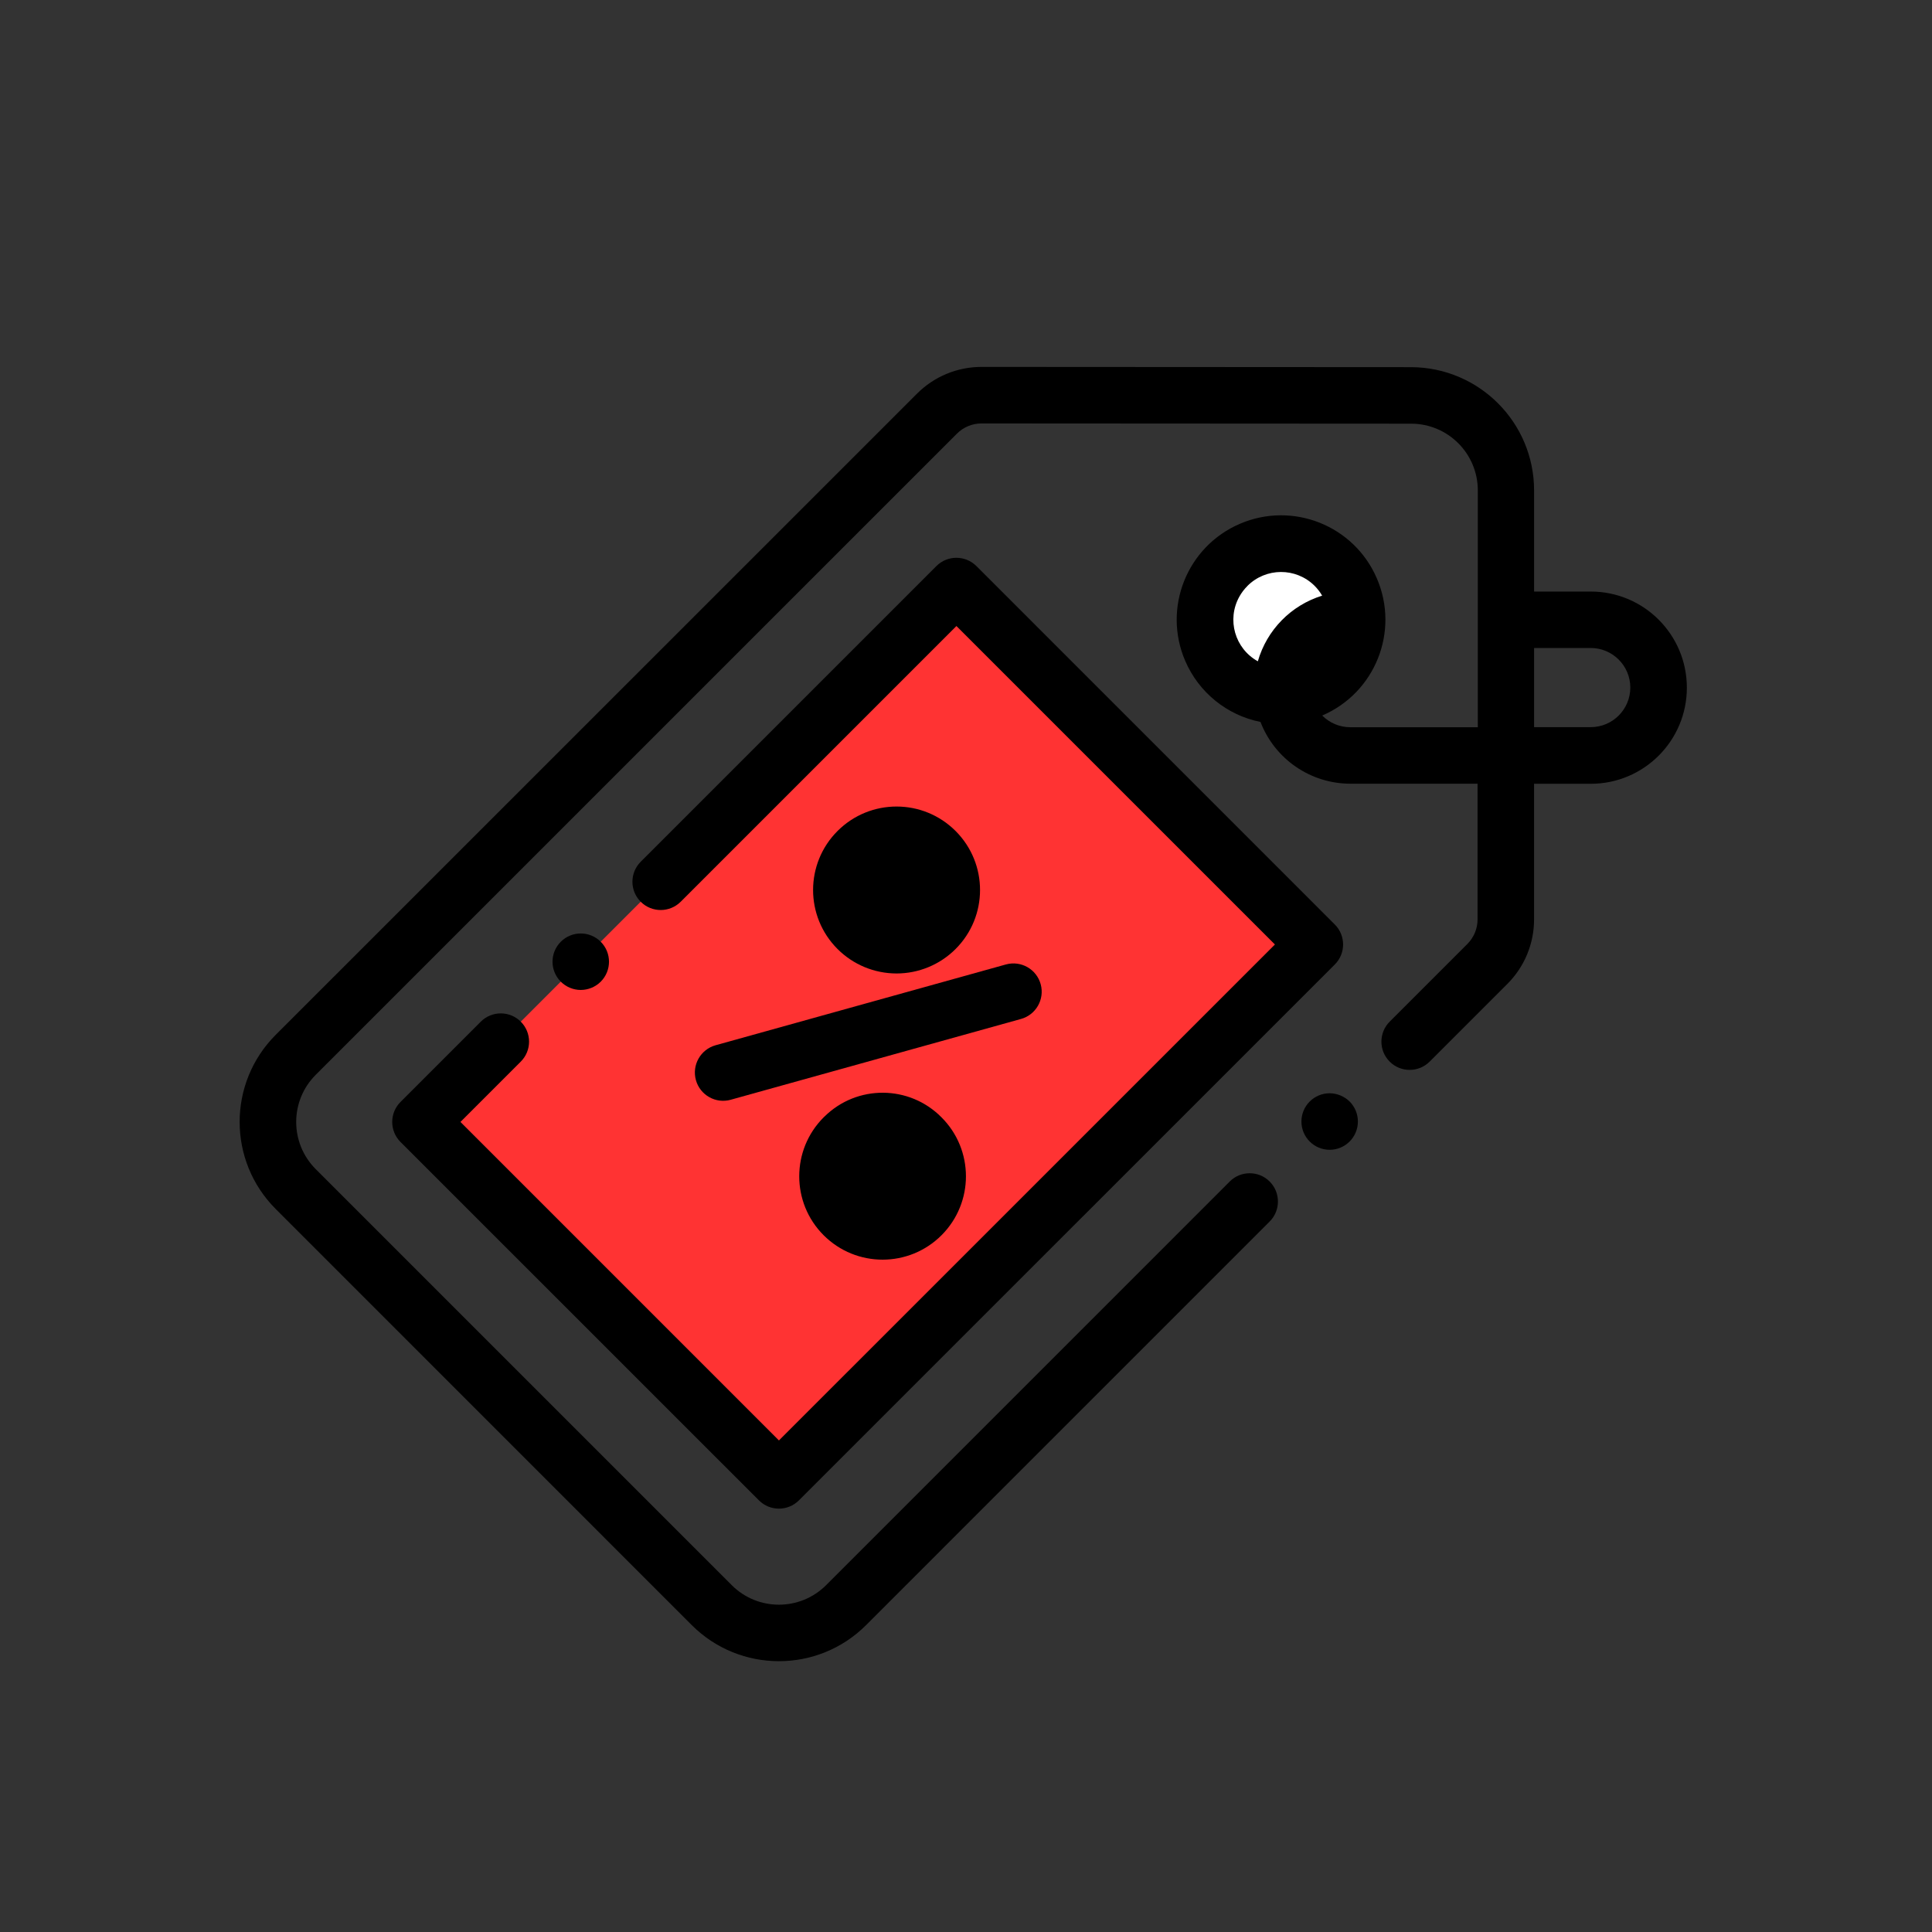 <?xml version="1.0" encoding="utf-8"?>
<!-- Generator: Adobe Illustrator 16.0.0, SVG Export Plug-In . SVG Version: 6.00 Build 0)  -->
<!DOCTYPE svg PUBLIC "-//W3C//DTD SVG 1.1//EN" "http://www.w3.org/Graphics/SVG/1.1/DTD/svg11.dtd">
<svg version="1.1" id="Layer_1" xmlns="http://www.w3.org/2000/svg" xmlns:xlink="http://www.w3.org/1999/xlink" x="0px" y="0px"
	 width="70px" height="70px" viewBox="0 0 70 70" enable-background="new 0 0 70 70" xml:space="preserve">
<rect x="0" y="0" width="70" height="70" fill="#333333" stroke="none"/>
<g id="prefix__Mask_Group_76" transform="translate(-240 -1955)">
	<g id="prefix__sale" transform="translate(248.683 1968.294)">
		<path id="prefix__Path_24590" fill="#FFFFFF" d="M40.483,9.164c0,1.52-1.231,2.751-2.751,2.751s-2.751-1.231-2.751-2.751
			s1.231-2.751,2.751-2.751S40.483,7.645,40.483,9.164L40.483,9.164z"/>
		<path id="prefix__Path_24591" fill="#FF3333" d="M6.552,27.356L25.969,7.94l12.987,12.986L19.538,40.344L6.552,27.356z"/>
		<path id="prefix__Path_24592" d="M25.29,29.326c0,1.104-0.896,2-2,2c-1.105,0-2-0.896-2-2s0.895-2,2-2
			C24.395,27.326,25.29,28.222,25.29,29.326z"/>
		<path id="prefix__Path_24593" d="M25.797,18.957c0,1.104-0.896,2-2,2s-2-0.896-2-2s0.896-2,2-2S25.797,17.853,25.797,18.957z"/>
		<path id="prefix__Path_24594" d="M48.954,8.139H46.9V4.474c-0.001-2.461-1.993-4.458-4.455-4.465L26.885,0
			c-0.88-0.002-1.725,0.348-2.345,0.971L1.307,24.2c-1.743,1.742-1.743,4.568,0,6.311l15.076,15.078c1.744,1.74,4.568,1.74,6.312,0
			L37.32,30.963c0.399-0.399,0.399-1.049-0.001-1.448c-0.399-0.4-1.049-0.4-1.447,0L21.246,44.142c-0.944,0.94-2.471,0.94-3.414,0
			L2.756,29.065c-0.943-0.943-0.943-2.473,0-3.416L25.986,2.42c0.238-0.239,0.563-0.374,0.899-0.372l15.562,0.009
			c1.333,0.001,2.413,1.083,2.414,2.416v8.582H40.24c-0.382,0-0.748-0.153-1.017-0.424c1.918-0.823,2.807-3.045,1.982-4.964
			c-0.822-1.919-3.045-2.807-4.964-1.983s-2.806,3.046-1.983,4.964c0.49,1.142,1.51,1.971,2.729,2.216
			c0.518,1.346,1.811,2.235,3.253,2.237h4.612v4.909c0.002,0.338-0.133,0.662-0.372,0.9l-2.812,2.812
			c-0.4,0.4-0.4,1.049-0.001,1.448c0.399,0.4,1.048,0.4,1.448,0.001l0,0l2.813-2.812c0.623-0.621,0.973-1.465,0.971-2.344v-4.911
			h2.054c1.923,0,3.482-1.559,3.482-3.482S50.876,8.139,48.954,8.139L48.954,8.139z M36.51,7.939
			c0.67-0.674,1.758-0.679,2.434-0.011c0.107,0.107,0.201,0.228,0.277,0.36c-1.129,0.349-2.004,1.243-2.33,2.378
			c-0.832-0.461-1.133-1.509-0.671-2.341c0.079-0.142,0.177-0.272,0.292-0.386H36.51z M48.954,13.052H46.9v-2.868h2.051
			c0.792,0,1.435,0.642,1.435,1.434s-0.643,1.434-1.435,1.434l0,0H48.954z"/>
		<path id="prefix__Path_24595" d="M16.531,25.84c0.151,0.544,0.715,0.863,1.259,0.713c0-0.001,0.001-0.001,0.002-0.001
			l10.513-2.926c0.545-0.148,0.867-0.711,0.719-1.257s-0.711-0.868-1.256-0.72c-0.004,0.001-0.008,0.002-0.012,0.003l-10.514,2.926
			C16.698,24.731,16.38,25.295,16.531,25.84z"/>
		<path id="prefix__Path_24596" d="M21.159,27.19c-1.179,1.18-1.179,3.092,0,4.271c1.18,1.18,3.092,1.18,4.271,0
			c1.18-1.18,1.18-3.092,0-4.271c-1.164-1.179-3.063-1.191-4.242-0.027C21.178,27.172,21.169,27.182,21.159,27.19z M23.981,30.013
			c-0.379,0.379-0.994,0.379-1.373,0c-0.379-0.38-0.379-0.995,0-1.374c0.379-0.378,0.993-0.378,1.373,0
			C24.36,29.019,24.36,29.634,23.981,30.013z"/>
		<path id="prefix__Path_24597" d="M25.937,21.093c1.183-1.179,1.185-3.094,0.005-4.276c-1.18-1.183-3.094-1.185-4.277-0.005
			c-1.182,1.179-1.185,3.094-0.005,4.276c0.567,0.569,1.337,0.888,2.141,0.889C24.602,21.976,25.37,21.659,25.937,21.093z
			 M23.115,18.271c0.379-0.379,0.994-0.378,1.374,0c0.379,0.38,0.378,0.995-0.001,1.374c-0.379,0.378-0.993,0.378-1.373,0
			c-0.379-0.375-0.383-0.985-0.009-1.365C23.109,18.277,23.112,18.274,23.115,18.271z"/>
		<path id="prefix__Path_24598" d="M10.186,23.723c-0.4-0.399-1.048-0.4-1.448-0.001c0,0.001,0,0.001-0.001,0.001l-2.91,2.91
			c-0.399,0.399-0.399,1.048,0,1.448l12.988,12.986c0.4,0.4,1.048,0.4,1.448,0L39.68,21.651c0.4-0.4,0.4-1.048,0-1.448v0
			L26.693,7.215c-0.4-0.399-1.048-0.399-1.448,0L14.531,17.929c-0.4,0.4-0.4,1.049,0,1.449s1.048,0.4,1.449,0l9.99-9.99
			l11.54,11.539L19.539,38.896L8,27.356l2.186-2.186C10.586,24.771,10.586,24.123,10.186,23.723z"/>
		<path id="prefix__Path_24599" d="M39.493,26.317c-0.565,0-1.023,0.459-1.023,1.024s0.458,1.024,1.023,1.024
			s1.023-0.459,1.023-1.024c0-0.271-0.107-0.532-0.299-0.724C40.024,26.427,39.764,26.319,39.493,26.317z"/>
		<path id="prefix__Path_24600" d="M13.083,22.274c0.399-0.4,0.399-1.048-0.001-1.447c-0.399-0.399-1.047-0.399-1.447,0.001
			c-0.399,0.399-0.399,1.047,0.001,1.446c0.191,0.191,0.452,0.3,0.723,0.3C12.63,22.573,12.891,22.466,13.083,22.274z"/>
	</g>
</g>
</svg>
